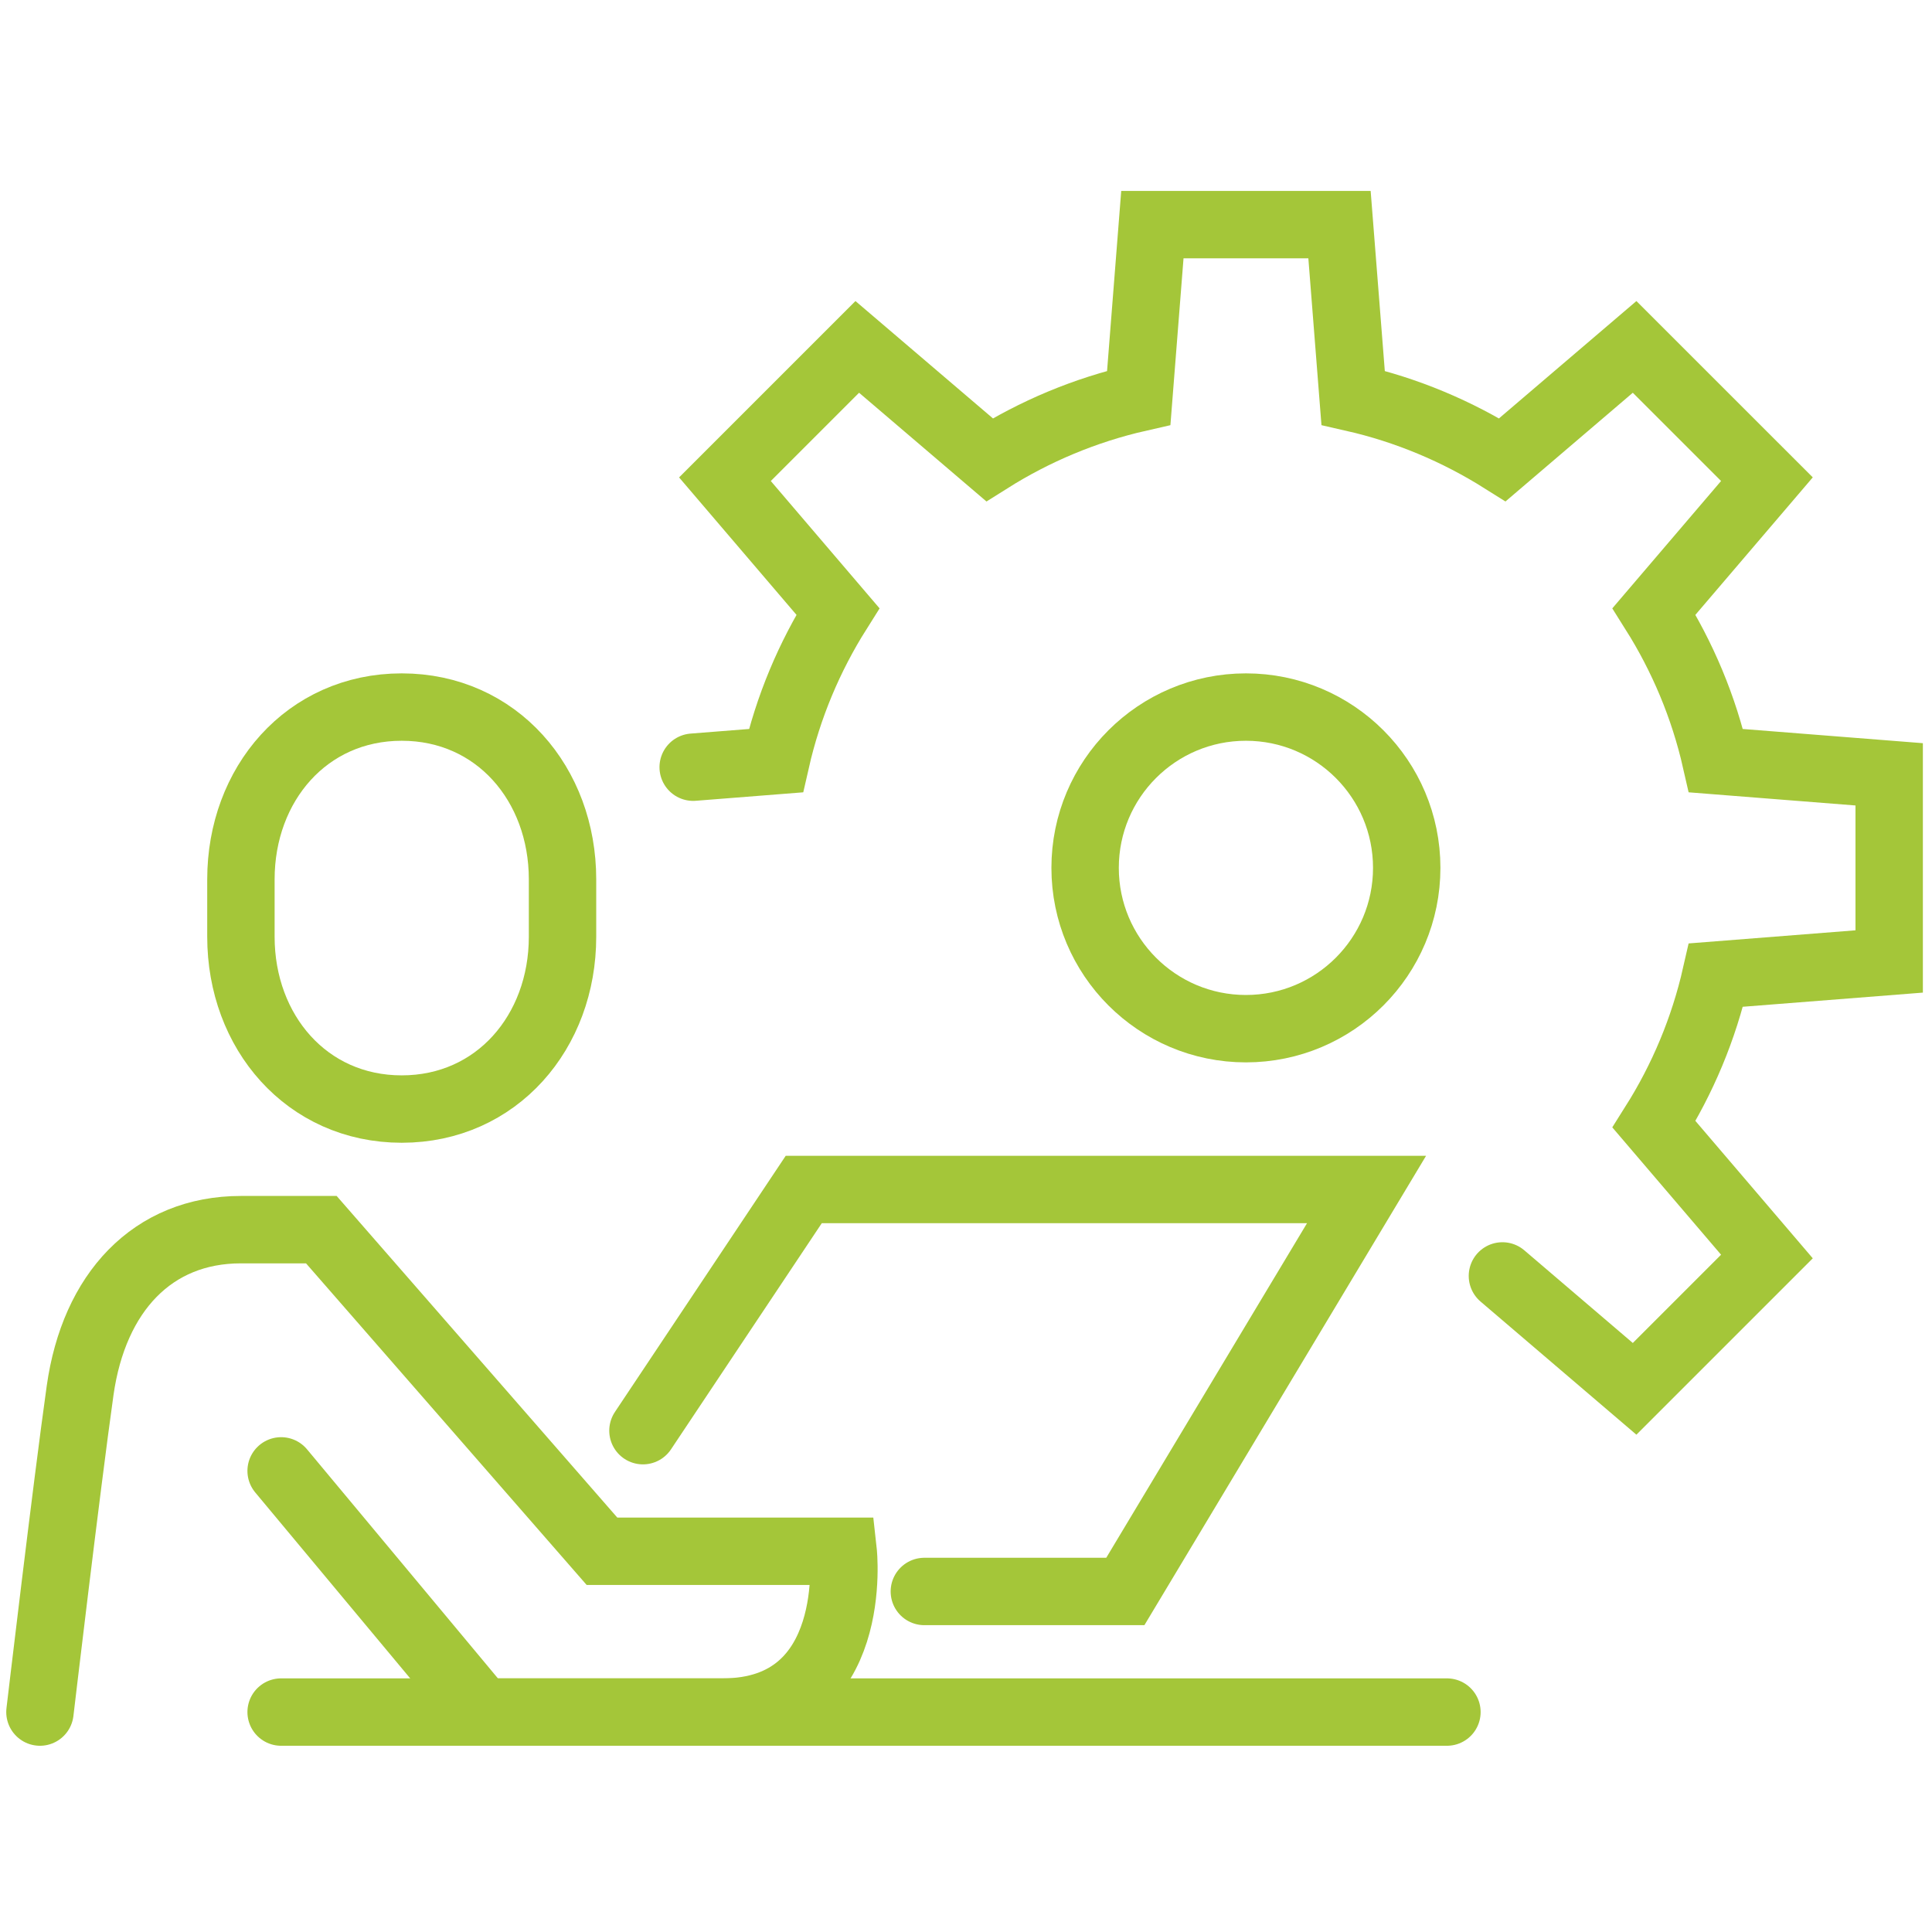 <svg width="50px" height="50px" viewBox="0 0 43 36" version="1.1" xmlns="http://www.w3.org/2000/svg" xmlns:xlink="http://www.w3.org/1999/xlink">
<g id="Page-1" stroke="none" stroke-width="1" fill="none" fill-rule="evenodd" stroke-linecap="round">
<g id="MKTG-2887-Service-page" transform="translate(-233, -1934)" stroke="#a4c639" stroke-width="1.5">
<g id="building" transform="translate(233, 1935.5)">
<path d="M24.151,14.316 C24.151,16.292 25.754,17.895 27.73,17.895 C29.707,17.895 31.309,16.292 31.309,14.316 C31.309,12.339 29.707,10.737 27.73,10.737 C25.754,10.737 24.151,12.339 24.151,14.316 Z" id="Stroke-1"></path>
<path d="M33.439,23.398 L36.381,25.911 L39.326,22.966 L36.813,20.024 C37.448,19.017 37.92,17.899 38.192,16.702 L42.047,16.399 L42.047,12.234 L38.192,11.93 C37.92,10.733 37.448,9.616 36.813,8.608 L39.326,5.665 L36.381,2.721 L33.439,5.233 C32.431,4.599 31.314,4.126 30.116,3.854 L29.813,-8.94736842e-05 L25.648,-8.94736842e-05 L25.345,3.854 C24.148,4.126 23.03,4.599 22.023,5.233 L19.08,2.721 L16.135,5.666 L18.648,8.608 C18.013,9.616 17.541,10.734 17.269,11.93 L15.428,12.075" id="Stroke-3"></path>
<path d="M8.941,19.684 C6.827,19.684 5.362,17.967 5.362,15.849 L5.362,14.571 C5.362,12.453 6.827,10.737 8.941,10.737 C11.055,10.737 12.52,12.453 12.52,14.571 L12.52,15.849 C12.52,17.967 11.055,19.684 8.941,19.684 Z" id="Stroke-5"></path>
<path d="M0.889,33.105 C0.889,33.105 1.476,28.129 1.783,25.947 C2.091,23.766 3.394,22.368 5.362,22.368 L7.152,22.368 L13.398,29.526 L18.766,29.526 C18.766,29.526 19.166,33.105 16.082,33.105 L10.731,33.105 L6.257,27.737" id="Stroke-7"></path>
<polyline id="Stroke-9" points="14.31 26.842 17.889 21.474 30.415 21.474 25.046 30.421 20.573 30.421"></polyline>
<line x1="6.257" y1="33.105" x2="32.204" y2="33.105" id="Stroke-11"></line>
</g>
</g>
</g>
</svg>